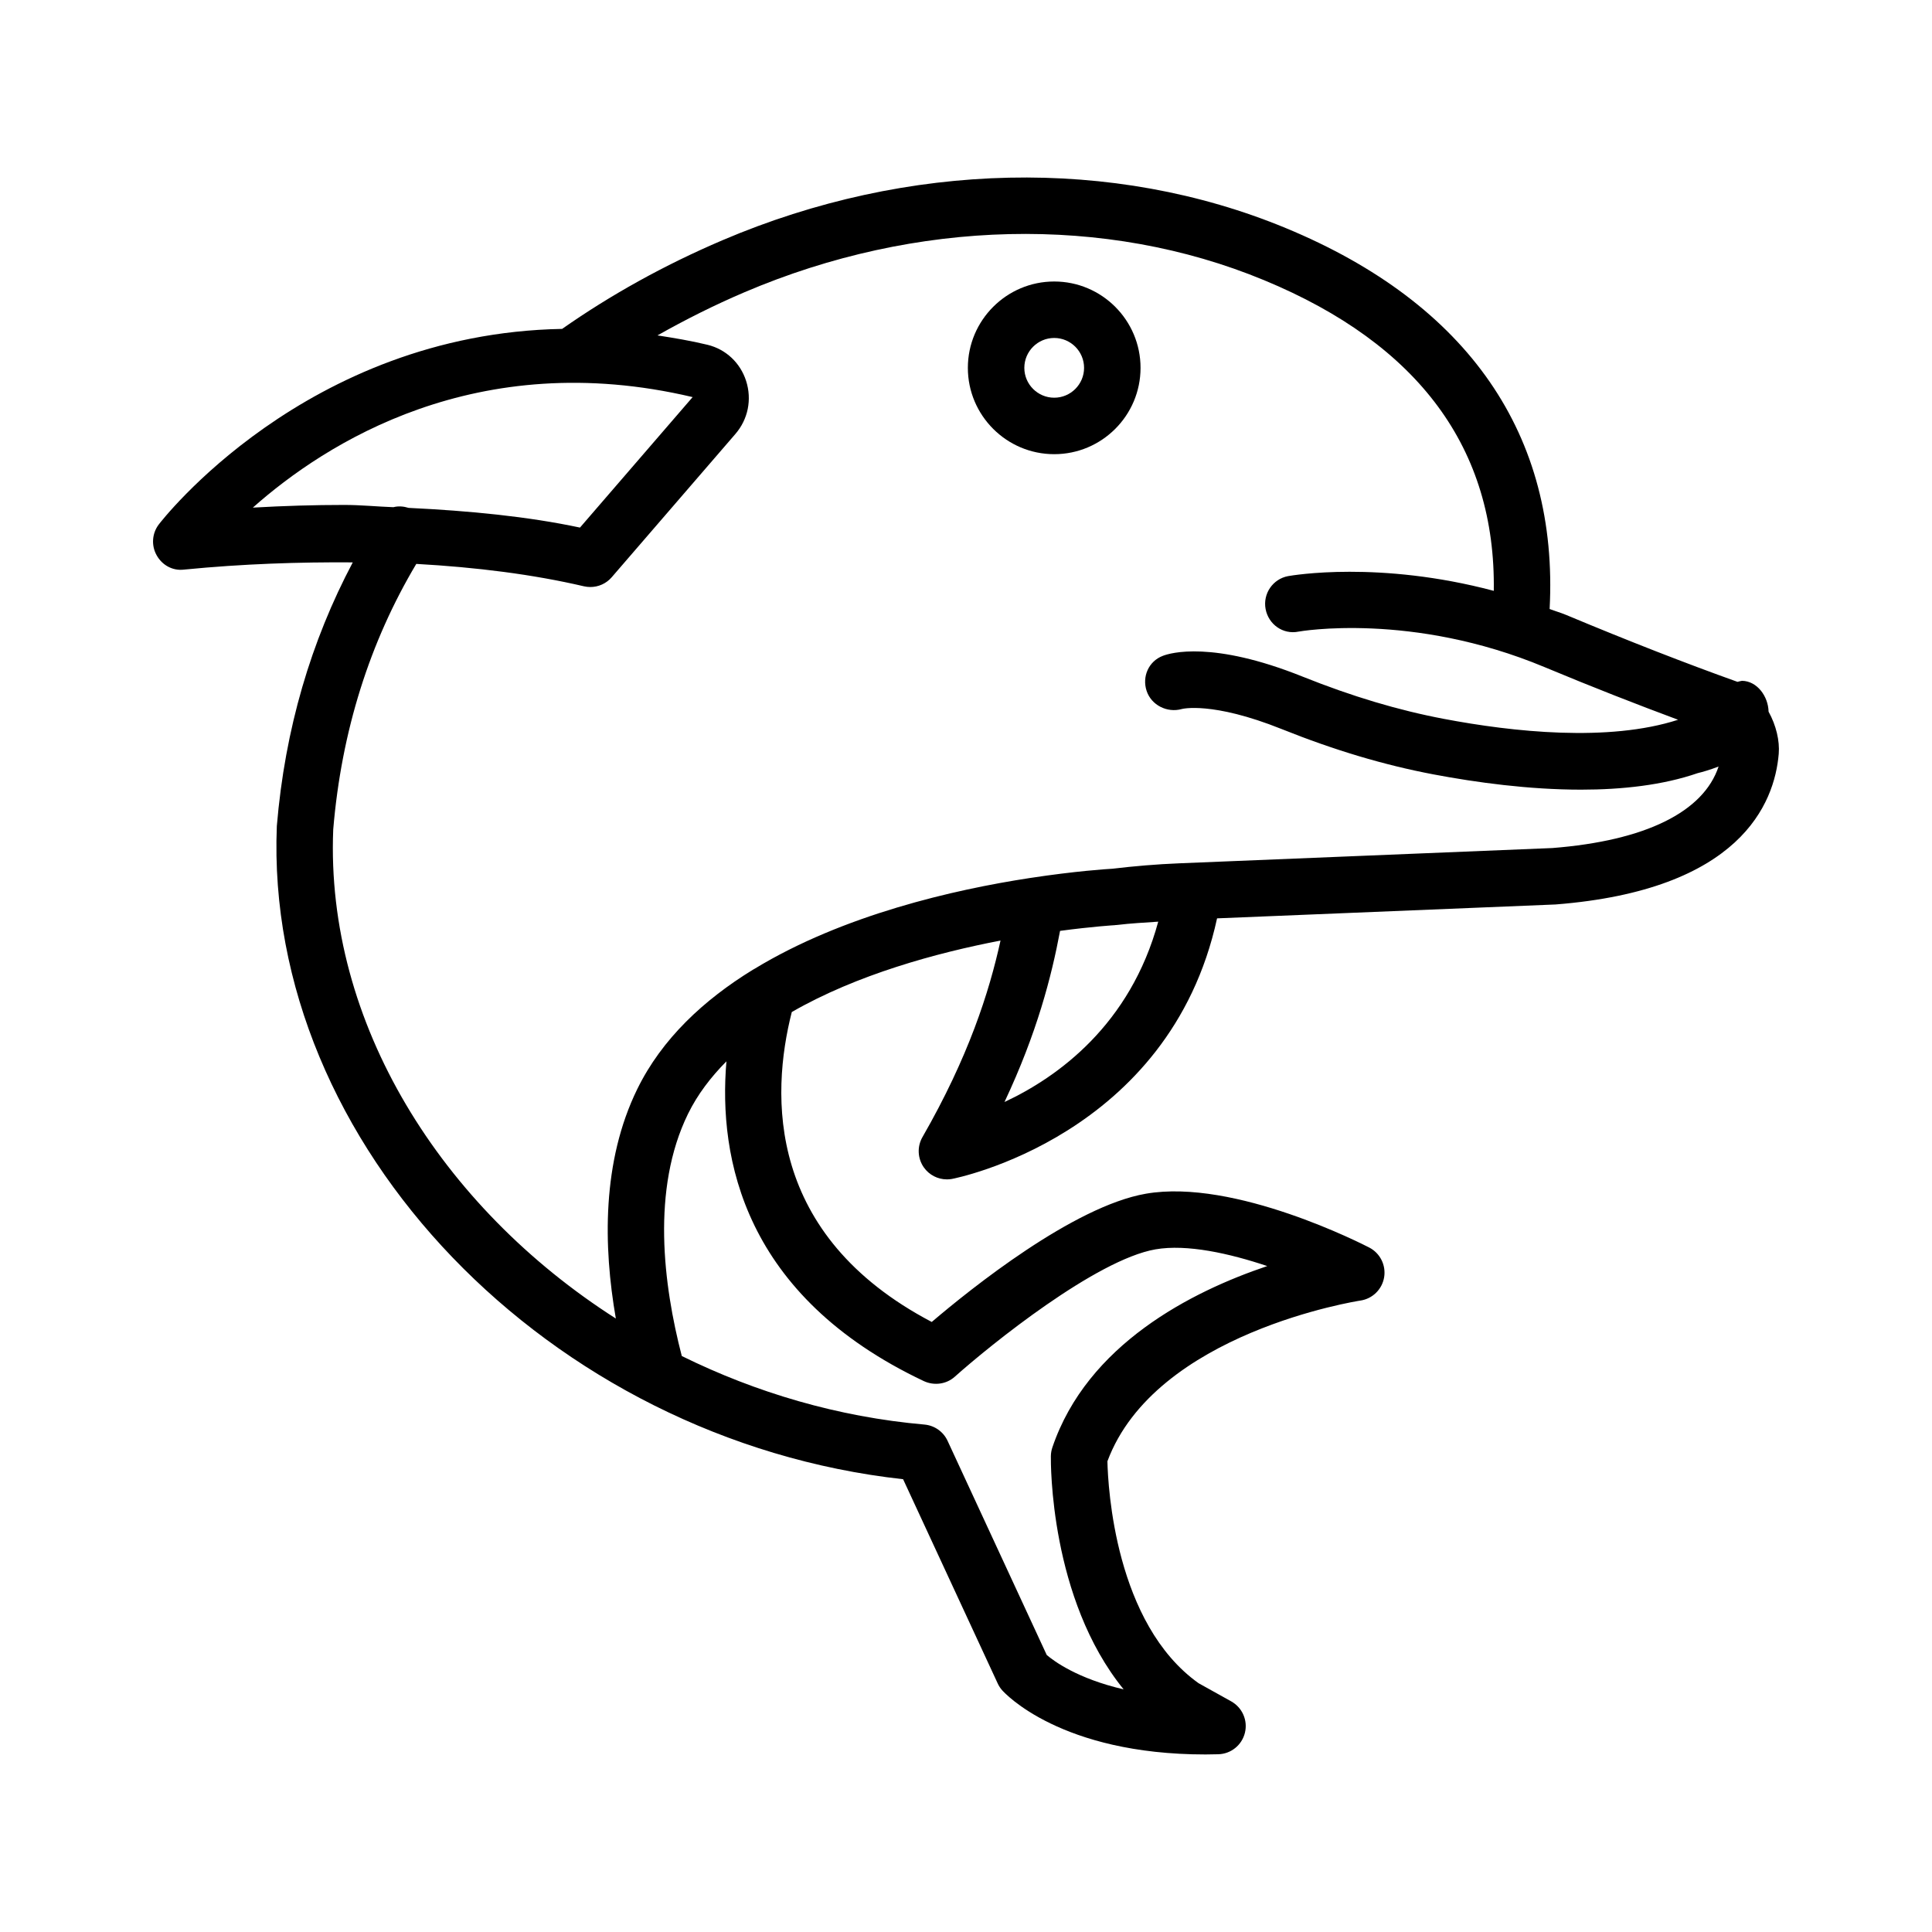 <?xml version="1.0" encoding="UTF-8"?>
<!-- Uploaded to: SVG Repo, www.svgrepo.com, Generator: SVG Repo Mixer Tools -->
<svg fill="#000000" width="800px" height="800px" version="1.1" viewBox="144 144 512 512" xmlns="http://www.w3.org/2000/svg">
 <g>
  <path d="m423.38 218.6c-12.617 0-22.887 10.27-22.887 22.887s10.27 22.875 22.887 22.875 22.875-10.258 22.875-22.875-10.258-22.887-22.875-22.887zm0 30.797c-4.367 0-7.922-3.555-7.922-7.91 0-4.367 3.555-7.922 7.922-7.922 4.359 0 7.91 3.555 7.91 7.922 0 4.356-3.555 7.91-7.91 7.91z"/>
  <path d="m612.69 332.59c-0.094-4.031-3.004-8.098-7.035-8.168-0.426 0.051-0.801 0.188-1.207 0.273-13.934-4.988-28.77-10.777-45.367-17.715-1.508-0.629-2.93-1.02-4.414-1.586 2.434-45.988-21.445-80.895-69.941-100.96-45.695-18.918-100.11-17.75-149.27 3.234-15.512 6.617-29.734 14.559-42.484 23.492-68.102 1.258-106.48 51.277-106.93 51.875-1.773 2.375-1.973 5.574-0.512 8.148 1.445 2.574 4.203 4.148 7.246 3.766 15.75-1.543 30.508-2.012 44.711-1.914-11.043 20.848-17.977 44.125-20.125 69.883-3.418 84.359 72.172 162.71 165.97 173.09l25.07 54.121c0.301 0.656 0.695 1.262 1.18 1.809 0.629 0.711 15.449 17.012 53.883 17.012 1.098 0 2.219-0.02 3.363-0.055 3.379-0.074 6.285-2.41 7.09-5.699 0.805-3.289-0.703-6.688-3.664-8.332l-8.633-4.805c-22.109-15.785-23.988-51.891-24.145-58.805 12.691-34.113 66.496-42.508 67.047-42.59 3.207-0.477 5.746-2.961 6.285-6.168 0.531-3.195-1.051-6.375-3.93-7.875-1.445-0.738-35.684-18.383-59.234-14.27-19.211 3.352-46.398 25.188-56.723 33.984-43.863-23.027-42.707-60.039-37.09-82.137 17.25-9.926 38.352-15.68 55.316-18.938-3.008 13.688-8.484 30.844-20.684 52.078-1.453 2.519-1.309 5.656 0.363 8.039 1.414 2.008 3.707 3.172 6.121 3.172 0.438 0 0.875-0.035 1.324-0.117 0.59-0.105 57.668-11.176 70.262-69.059l89.703-3.68c48.855-3.828 58.031-26.668 59.145-39.922 0.285-3.449-0.68-7.543-2.699-11.188zm-377.54-54.777c-7.828 0-15.887 0.238-24.145 0.711 19.238-17.082 59.355-42.809 116.55-29.289l-29.855 34.578c-13.902-2.953-29.309-4.445-45.41-5.219-1.344-0.418-2.715-0.527-4.039-0.184-4.406-0.16-8.543-0.598-13.102-0.598zm153.71 232.21c2.703 1.242 5.938 0.832 8.188-1.195 9.457-8.449 37.43-30.996 53.168-33.738 8.34-1.445 19.613 1.078 29.617 4.43-20.09 6.762-47.695 20.766-56.949 48.07-0.246 0.738-0.383 1.516-0.395 2.293-0.027 1.762-0.285 37.766 19.285 61.812-12.289-2.852-18.535-7.527-20.383-9.117l-26.273-56.742c-1.125-2.43-3.461-4.074-6.129-4.312-22.902-2.012-44.645-8.465-64.309-18.164-4.879-18.816-8.137-44.191 1.656-64.184 2.527-5.16 6.051-9.746 10.176-13.91-2.191 25.664 4.602 62.195 52.348 84.758zm21.34-73.98c8.613-18.297 12.453-33.223 14.727-45.352 8.668-1.156 14.32-1.5 14.547-1.512 0.027 0 0.051-0.02 0.078-0.02 0.141-0.008 0.281-0.008 0.426-0.027 3.637-0.441 7.305-0.629 10.965-0.883-7.402 27.277-26.535 41.16-40.742 47.793zm145.14-67.301-98.875 4.047c-5.945 0.238-11.871 0.742-17.773 1.445-0.008 0-0.016-0.004-0.023-0.004-1.145 0.062-9.703 0.609-21.785 2.461-0.043 0.012-0.086 0.012-0.129 0.02-19.828 3.043-49.27 9.715-72.816 24.047-0.156 0.078-0.297 0.16-0.445 0.25-12.965 7.969-24.07 18.258-30.602 31.59-9.406 19.207-9.027 41.684-5.688 60.828-46.328-29.578-76.973-78.375-74.898-129.59 2.188-26.176 9.711-49.758 22.012-70.395 15.941 0.891 30.887 2.773 44.43 5.934 0.566 0.129 1.133 0.191 1.699 0.191 2.148 0 4.231-0.922 5.664-2.594l32.777-37.969c3.352-3.883 4.414-9.125 2.84-14.043-1.535-4.805-5.352-8.395-10.215-9.582-4.547-1.102-8.922-1.816-13.277-2.492 7.328-4.141 15-8.004 23.098-11.457 45.477-19.402 95.668-20.574 137.67-3.172 41.148 17.031 61.41 44.781 60.863 82.324-30.371-8.074-53.359-4.102-54.523-3.902-4.047 0.766-6.707 4.668-5.949 8.723 0.758 4.055 4.606 6.824 8.723 5.984 0.266-0.055 30.012-5.289 65.184 9.398 12.934 5.398 24.504 9.906 35.406 13.961-18.441 5.961-43.805 3.234-62.043-0.23-12.105-2.293-24.363-5.957-37.484-11.211-23.863-9.574-35.027-6.277-37.016-5.5-3.746 1.414-5.555 5.481-4.305 9.281 1.262 3.809 5.445 5.883 9.289 4.824 0.074-0.035 8.02-2.094 26.457 5.281 14.031 5.629 27.207 9.555 40.27 12.031 11.355 2.148 25.332 4.047 39.109 4.047 10.906 0 21.688-1.188 30.934-4.383 1.23-0.293 3.262-0.875 5.519-1.746-3.988 12.043-19.41 19.672-44.098 21.605z"/>
 </g>
</svg>